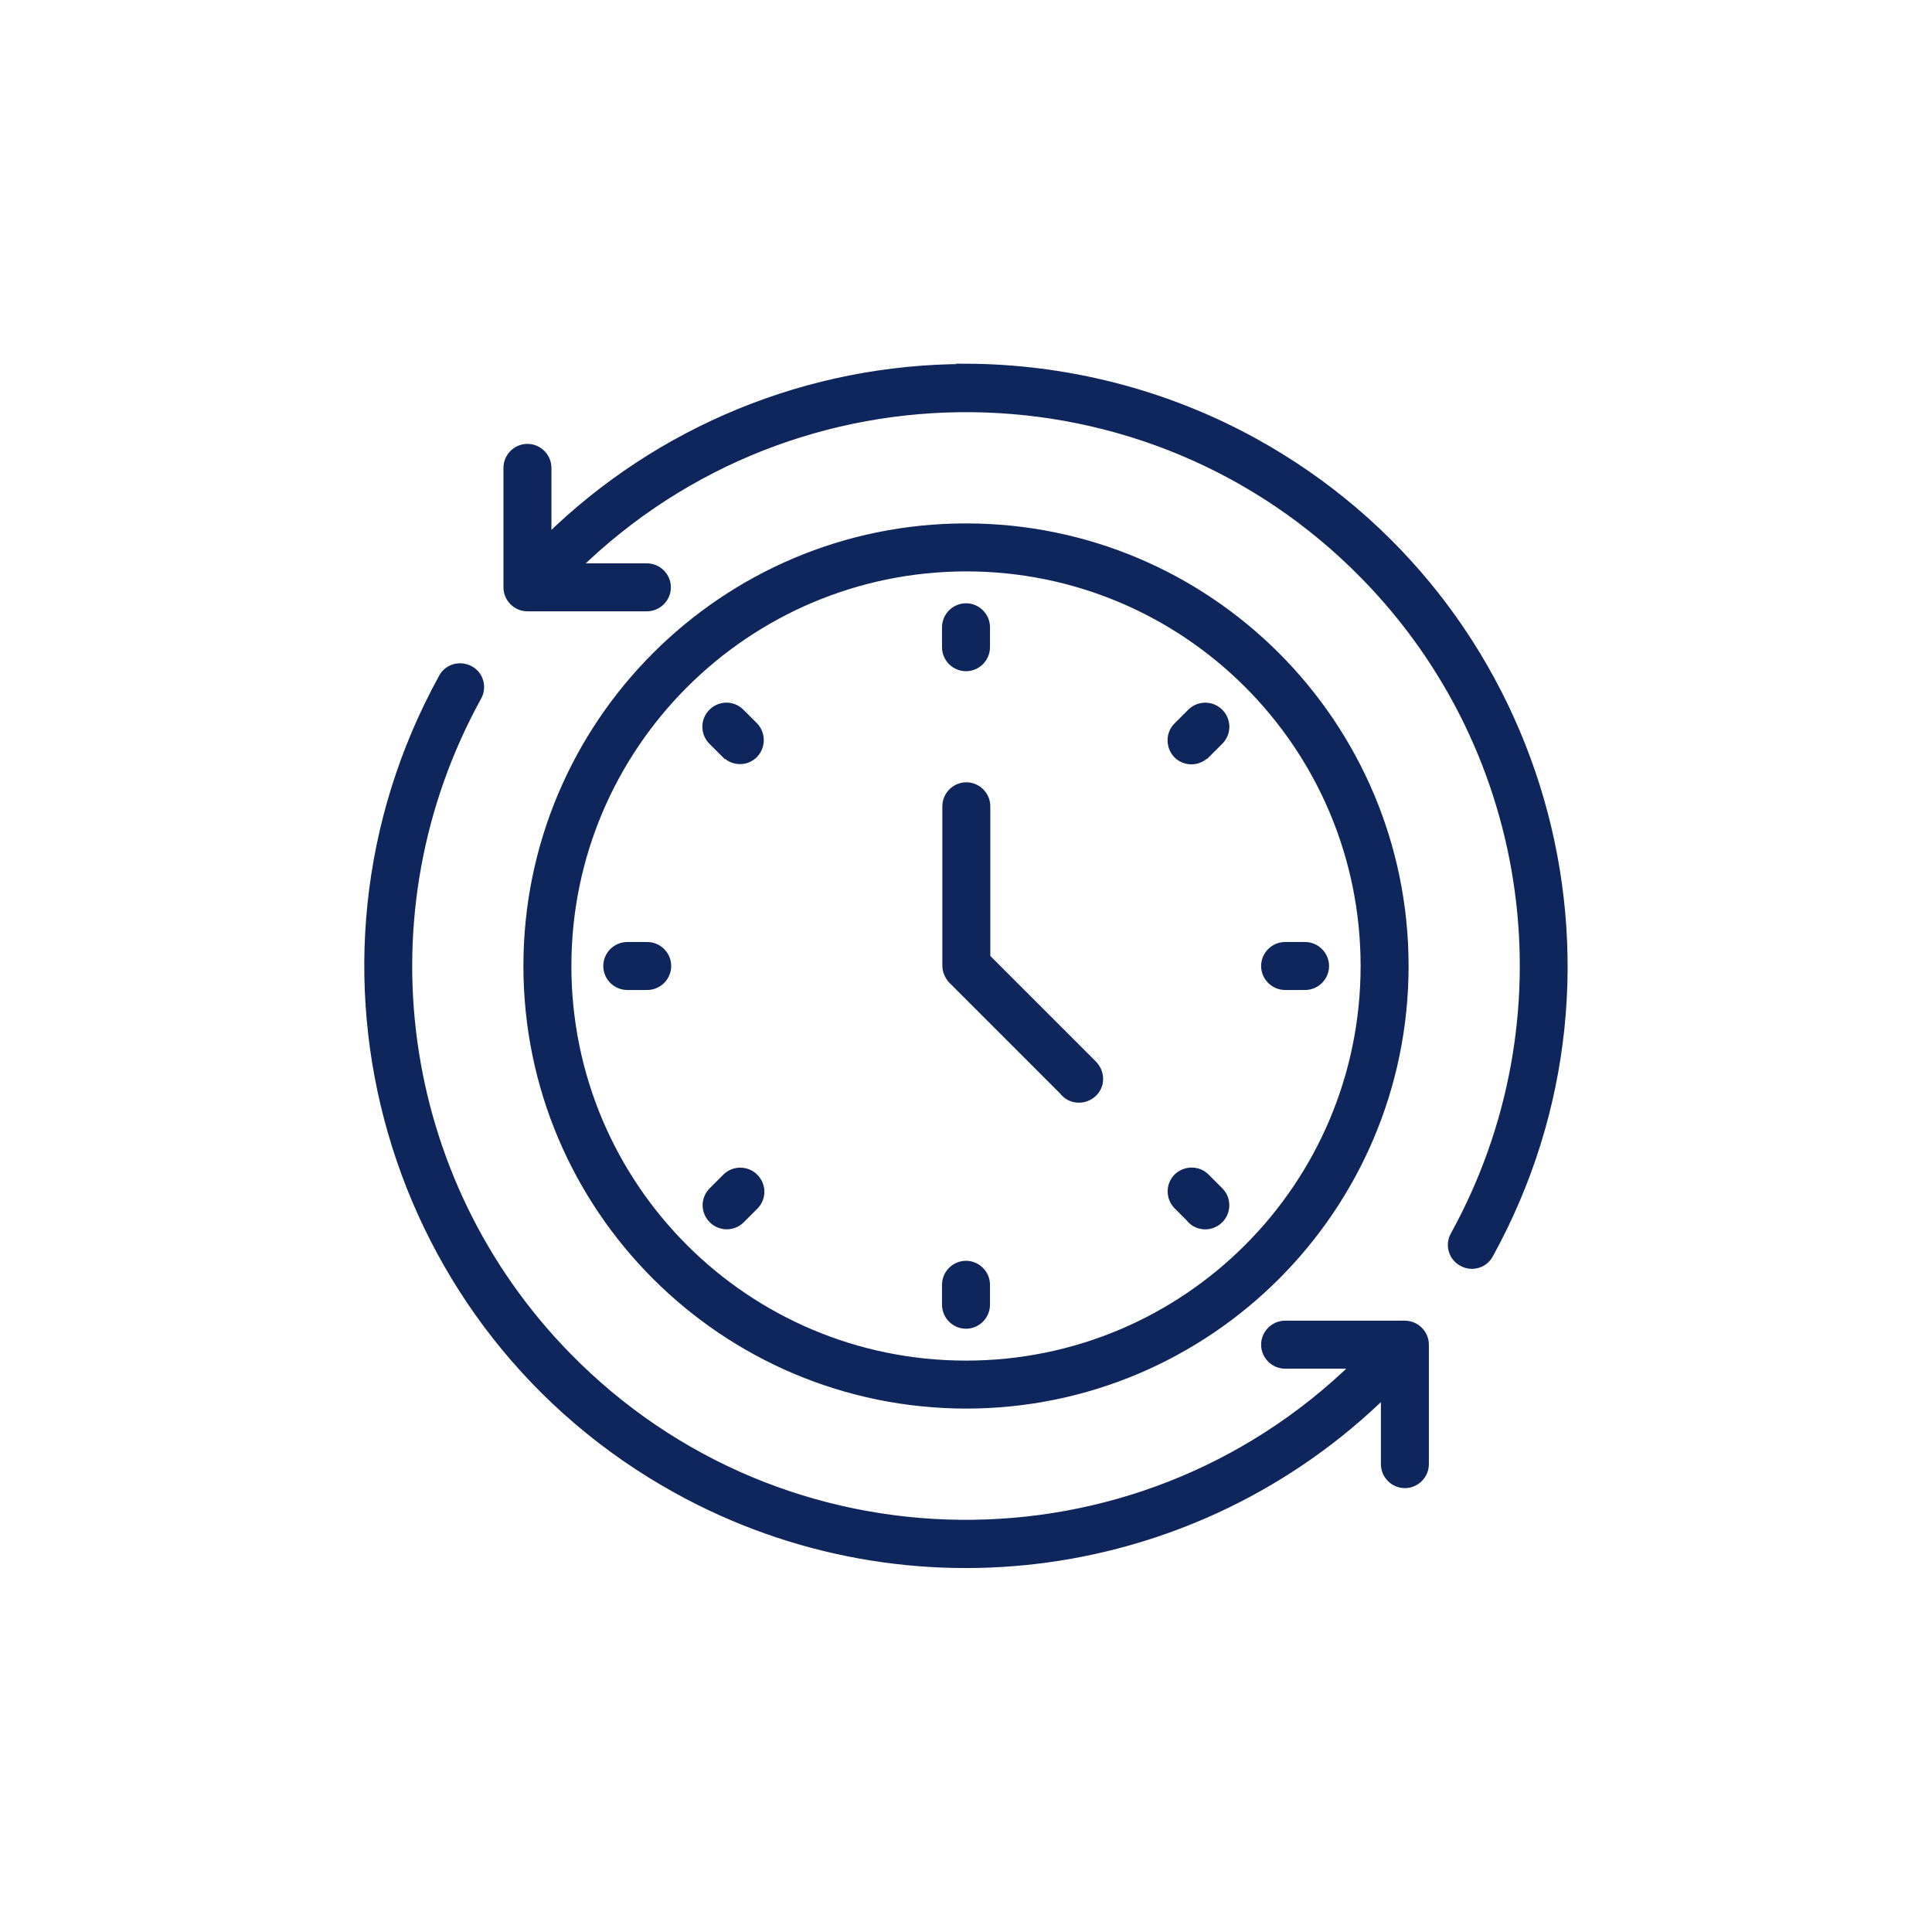 <?xml version="1.0" encoding="UTF-8"?>
<svg id="Capa_1" data-name="Capa 1" xmlns="http://www.w3.org/2000/svg" viewBox="0 0 60 60">
  <defs>
    <style>
      .cls-1 {
        fill: #0f265c;
        stroke: #0f265c;
        stroke-miterlimit: 10;
        stroke-width: .25px;
      }
    </style>
  </defs>
  <g id="Clockwise">
    <path class="cls-1" d="M30,43.62c7.52,0,13.62-6.1,13.62-13.62s-6.1-13.62-13.62-13.62-13.62,6.1-13.62,13.62c0,7.52,6.1,13.61,13.62,13.62ZM30,17.62c6.84,0,12.38,5.54,12.38,12.38s-5.54,12.38-12.38,12.38-12.38-5.54-12.38-12.38c0-6.83,5.55-12.37,12.38-12.38Z"/>
    <path class="cls-1" d="M30,11.43c-4.86,0-9.53,1.91-13,5.32v-2.22c0-.34-.28-.62-.62-.62s-.62.28-.62.62v3.71c0,.34.28.62.62.62h3.71c.34,0,.62-.28.62-.62s-.28-.62-.62-.62h-2.21c6.84-6.69,17.81-6.58,24.5.26,5.35,5.46,6.48,13.78,2.79,20.48-.17.3-.06.68.24.84.3.17.68.06.84-.24,4.95-8.98,1.68-20.28-7.3-25.23-2.74-1.51-5.83-2.3-8.96-2.31Z"/>
    <path class="cls-1" d="M30,20.72c.34,0,.62-.28.62-.62v-.62c0-.34-.28-.62-.62-.62s-.62.28-.62.62v.62c0,.34.28.62.62.62Z"/>
    <path class="cls-1" d="M22.56,23.44c.25.23.64.22.87-.03.22-.24.22-.61,0-.85l-.44-.44c-.25-.24-.64-.23-.88.02-.23.24-.23.62,0,.86l.44.44Z"/>
    <path class="cls-1" d="M20.1,29.38h-.62c-.34,0-.62.28-.62.62s.28.62.62.62h.62c.34,0,.62-.28.62-.62s-.28-.62-.62-.62Z"/>
    <path class="cls-1" d="M23,37.88l.44-.44c.24-.25.23-.64-.02-.88-.24-.23-.62-.23-.86,0l-.44.44c-.24.25-.23.64.02.88.24.23.62.23.86,0h0Z"/>
    <path class="cls-1" d="M30,41.14c.34,0,.62-.28.62-.62v-.62c0-.34-.28-.62-.62-.62s-.62.28-.62.62v.62c0,.34.28.62.62.62Z"/>
    <path class="cls-1" d="M37,37.88c.25.24.64.23.88-.02.23-.24.23-.62,0-.86l-.44-.44c-.24-.24-.64-.23-.88.01-.23.24-.23.62,0,.86l.44.44Z"/>
    <path class="cls-1" d="M39.91,30.62h.62c.34,0,.62-.28.62-.62s-.28-.62-.62-.62h-.62c-.34,0-.62.28-.62.62s.28.62.62.62Z"/>
    <path class="cls-1" d="M37.44,23.44l.44-.44c.24-.25.23-.64-.02-.88-.24-.23-.62-.23-.86,0l-.44.44c-.24.24-.23.64.01.88.24.23.62.23.86,0h0Z"/>
    <path class="cls-1" d="M33.07,33.94c.24.24.63.24.88,0s.24-.63,0-.88l-3.32-3.32v-4.7c0-.34-.28-.62-.62-.62s-.62.28-.62.62v4.95c0,.16.07.32.18.44l3.5,3.5Z"/>
    <path class="cls-1" d="M43.62,41.14h-3.71c-.34,0-.62.28-.62.62s.28.62.62.62h2.21c-6.84,6.69-17.81,6.58-24.5-.26-5.35-5.46-6.48-13.78-2.79-20.48.17-.3.06-.68-.24-.84s-.68-.06-.84.24c-4.95,8.98-1.69,20.27,7.28,25.22,7.19,3.97,16.12,2.74,21.98-3.01v2.22c0,.34.28.62.62.62s.62-.28.62-.62v-3.71c0-.34-.28-.62-.62-.62Z"/>
  </g>
</svg>
